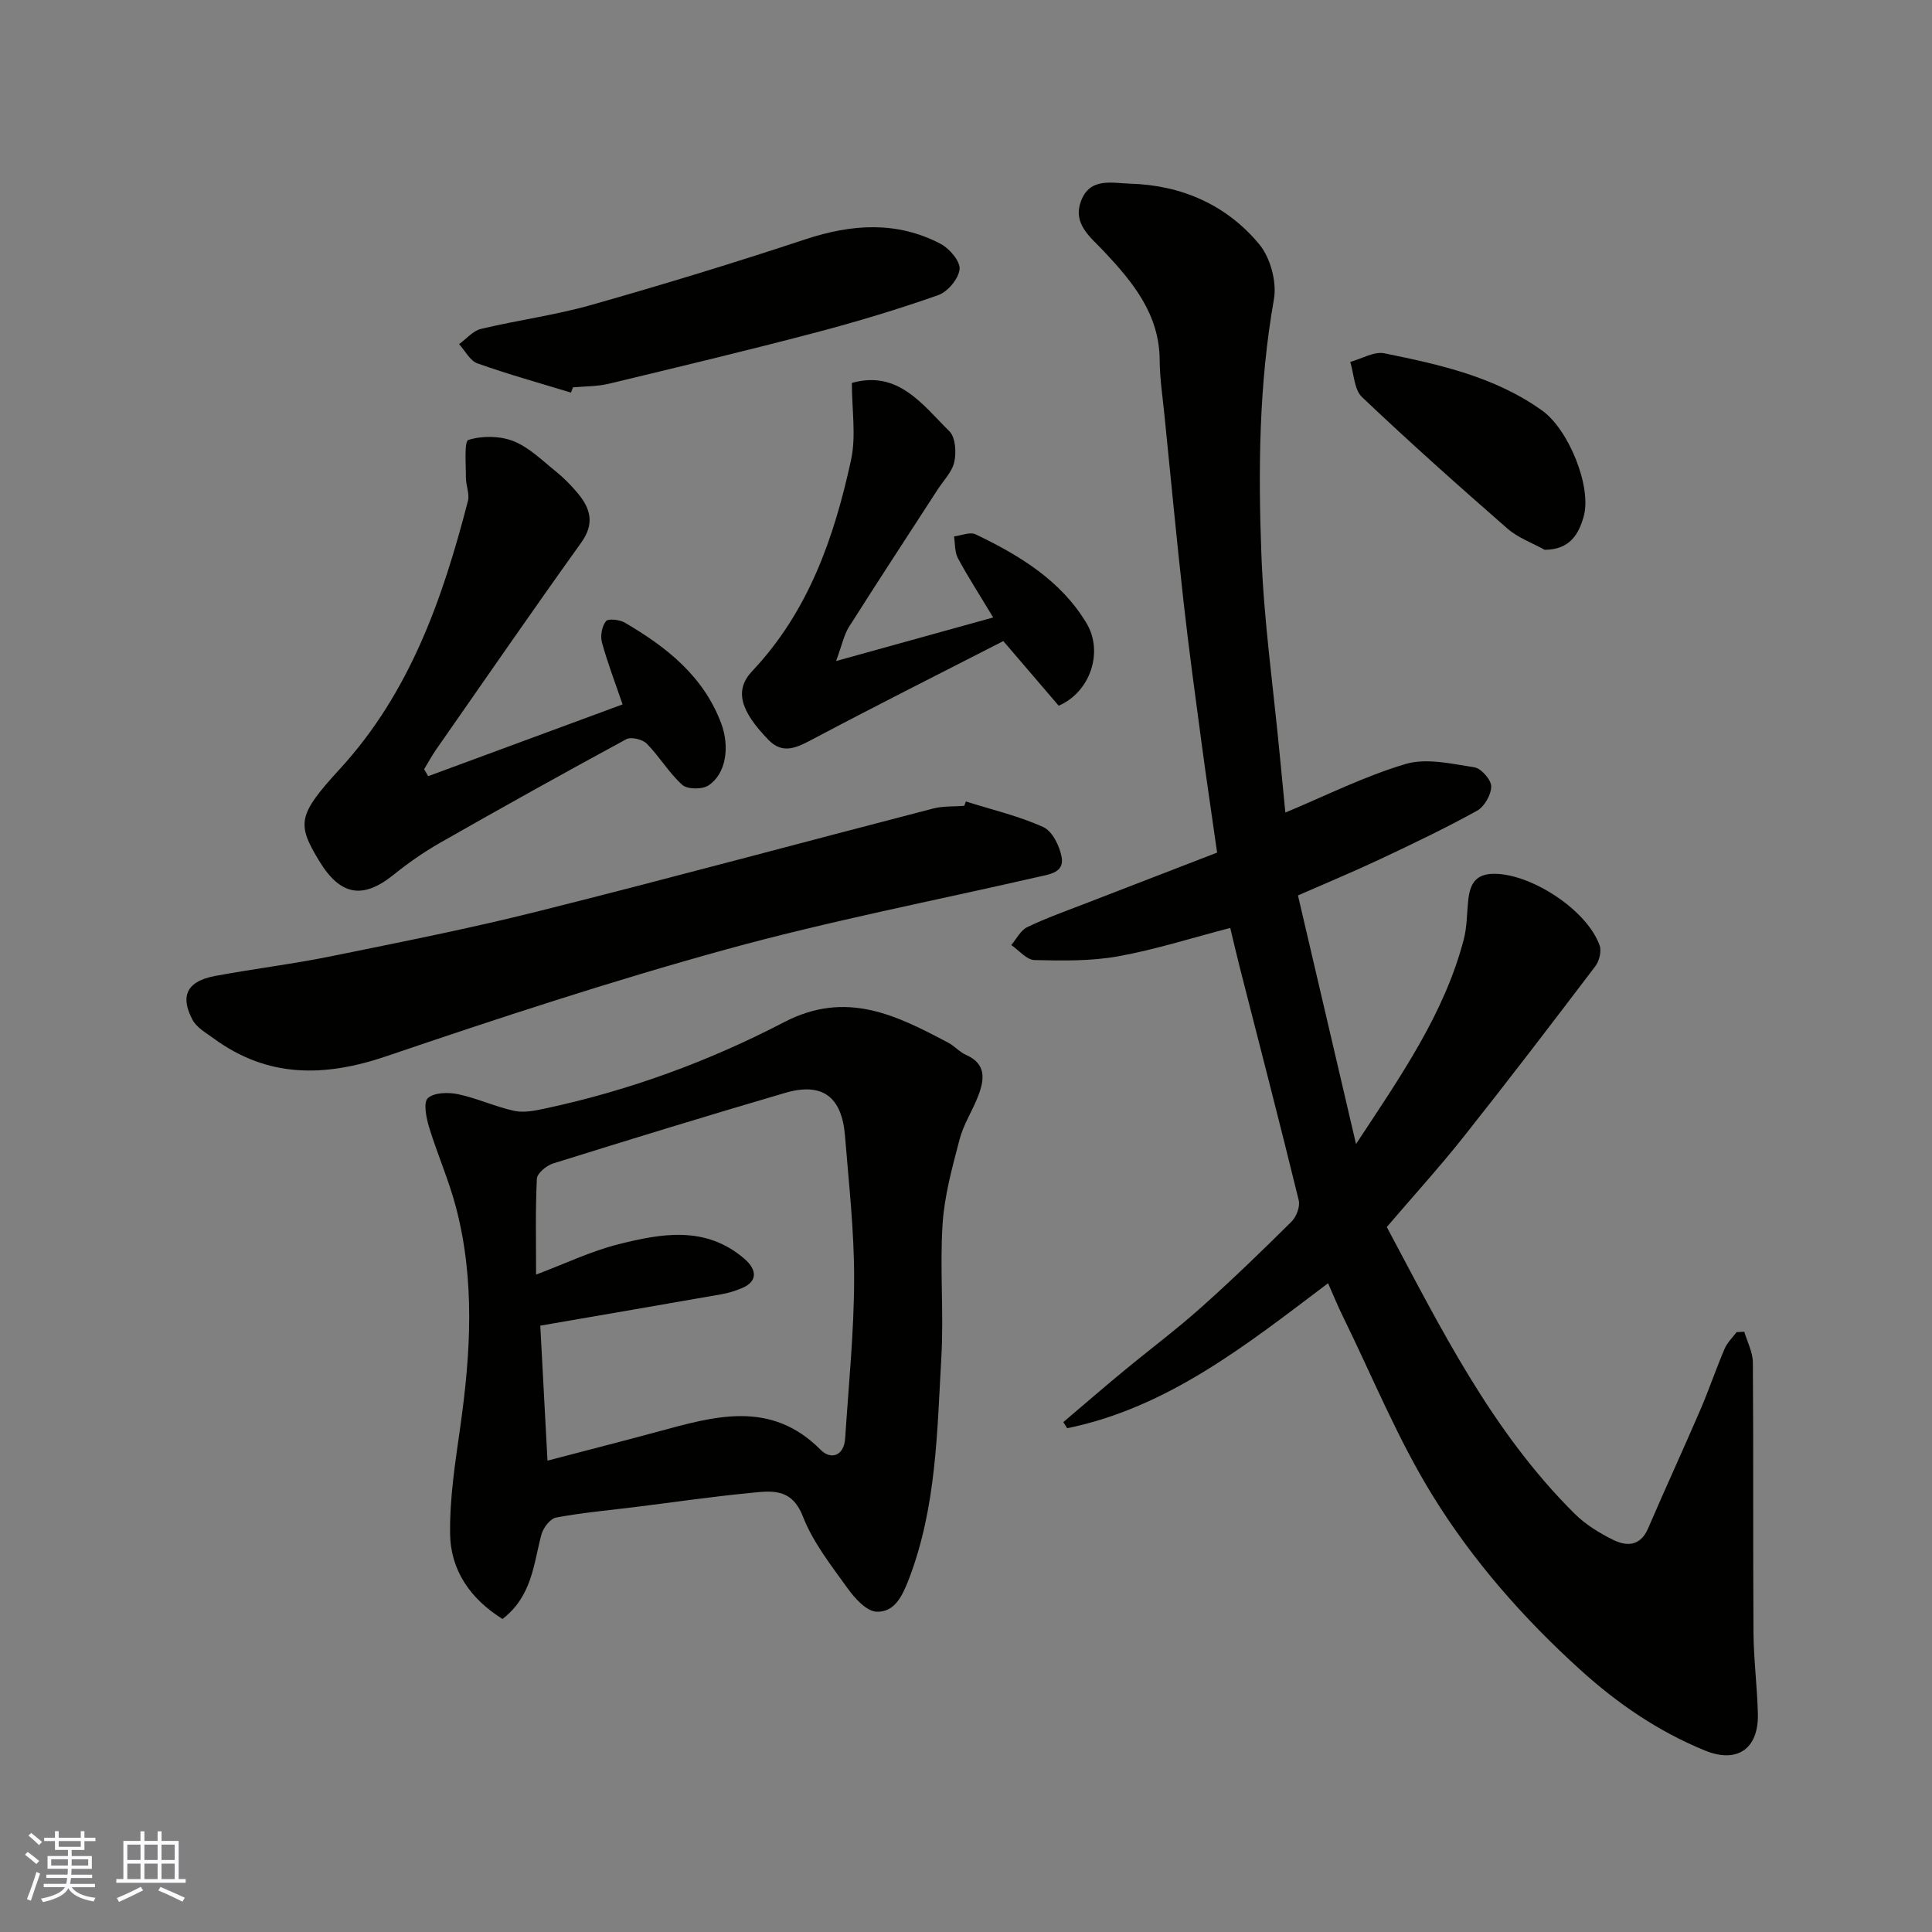 <svg enable-background="new 0 0 400 400" viewBox="0 0 400 400" xmlns="http://www.w3.org/2000/svg"><rect x="0" y="0" width="400" height="400" fill="#808080" stroke="none"/><g fill="#010100"><path d="m280.75 236.86c9.44-14.33 18.31-27.08 22.31-42.37.69-2.65.63-5.5.94-8.25.38-3.3 1.55-5.4 5.57-5.33 7.67.14 19.05 7.55 21.62 14.85.42 1.2-.08 3.21-.9 4.29-9 11.86-18.05 23.7-27.3 35.36-5.02 6.32-10.46 12.3-15.87 18.63 11.09 20.77 21.66 42.26 38.89 59.36 2.27 2.25 5.17 4.04 8.06 5.45 2.79 1.36 5.58 1.24 7.14-2.39 3.53-8.21 7.27-16.32 10.81-24.53 1.8-4.18 3.26-8.51 5.05-12.7.54-1.27 1.63-2.29 2.47-3.43.53-.02 1.07-.05 1.6-.07.62 2.11 1.75 4.22 1.77 6.33.14 18.66.01 37.33.13 55.99.04 5.6.78 11.2.91 16.8.17 7.22-4.28 10.31-10.95 7.58-9.62-3.93-18.07-9.69-25.78-16.68-11.81-10.7-22.32-22.66-30.62-36.12-7.24-11.73-12.49-24.69-18.59-37.12-1-2.03-1.85-4.12-3.05-6.83-16.89 12.76-33.18 25.76-54.02 30.02-.26-.42-.53-.84-.79-1.27 4.17-3.54 8.3-7.12 12.52-10.6 5.31-4.39 10.84-8.52 15.97-13.1 6.43-5.73 12.63-11.73 18.75-17.8 1.01-1 1.82-3.12 1.5-4.42-3.94-16.11-8.11-32.16-12.21-48.23-.68-2.66-1.29-5.34-1.97-8.16-7.87 2.04-15.44 4.47-23.2 5.87-5.65 1.02-11.56.92-17.34.78-1.63-.04-3.2-2.02-4.8-3.11 1.09-1.27 1.93-3.05 3.32-3.71 3.93-1.89 8.08-3.36 12.16-4.94 8.94-3.47 17.88-6.91 27.14-10.49-1.1-7.75-2.26-15.47-3.29-23.2-1.28-9.57-2.59-19.15-3.66-28.75-1.44-12.89-2.66-25.8-3.96-38.7-.38-3.76-.96-7.53-.98-11.29-.05-9.53-5.55-16.15-11.56-22.56-2.76-2.94-6.48-5.61-4.74-10.36 1.84-5.01 6.49-3.74 10.25-3.63 10.65.32 19.91 4.41 26.66 12.54 2.32 2.79 3.67 7.82 3.04 11.4-3.11 17.57-3.26 35.26-2.59 52.93.52 13.76 2.47 27.47 3.78 41.2.39 4.09.8 8.17 1.18 12.13 8.29-3.45 16.36-7.52 24.89-10.05 4.32-1.28 9.52-.05 14.23.68 1.42.22 3.49 2.57 3.5 3.95 0 1.72-1.4 4.2-2.93 5.04-6.55 3.62-13.33 6.86-20.11 10.05-5.44 2.56-11 4.87-16.97 7.49 3.94 16.9 7.83 33.55 12.02 51.47z"/><path d="m104.04 335.19c-6.64-4.14-10.74-10.05-10.85-17.59-.11-7.35 1.05-14.75 2.09-22.07 2.17-15.27 3.09-30.5-.88-45.59-1.48-5.63-3.87-11.01-5.57-16.59-.59-1.95-1.21-5.12-.24-6 1.31-1.18 4.25-1.23 6.28-.8 3.93.83 7.67 2.59 11.6 3.44 2.01.44 4.32-.04 6.41-.49 17.3-3.69 33.86-9.75 49.46-17.87 12.87-6.7 23.25-1.43 34.02 4.27 1.29.68 2.31 1.92 3.63 2.5 4.25 1.86 3.84 5.08 2.55 8.46-1.16 3.04-3.03 5.86-3.85 8.97-1.52 5.79-3.16 11.69-3.54 17.62-.59 9.13.27 18.35-.25 27.48-.88 15.5-1.02 31.14-6.73 46.01-1.36 3.53-2.94 6.86-6.66 6.75-2.08-.07-4.51-2.74-5.99-4.8-3.42-4.76-7.19-9.54-9.29-14.92-2.38-6.11-6.73-5.27-11.13-4.85-7.82.76-15.6 1.9-23.4 2.87-5.53.69-11.09 1.18-16.56 2.2-1.22.23-2.68 2.13-3.05 3.53-1.63 6.1-1.91 12.73-8.05 17.47zm9.31-32.78c7.95-2.08 15.34-3.97 22.7-5.96 11.78-3.19 23.47-6.75 33.88 3.74 2.06 2.08 4.81 1.3 5.05-2.39.72-11.01 1.84-22.02 1.86-33.04.02-9.86-1.1-19.73-1.89-29.58-.65-8.14-4.7-11.16-12.39-8.91-16.06 4.7-32.06 9.62-48.04 14.61-1.37.43-3.31 2.03-3.37 3.17-.32 6.55-.16 13.12-.16 19.84 6.06-2.28 11.38-4.85 16.99-6.26 8.95-2.26 18.1-3.93 26.13 2.98 2.79 2.4 2.63 4.79-.52 6.09-1.35.56-2.77 1.01-4.2 1.26-12.34 2.17-24.69 4.28-37.53 6.5.5 9.13.98 18.15 1.49 27.95z"/><path d="m199.98 165.94c5.37 1.7 10.93 2.99 16.03 5.3 1.88.85 3.39 3.96 3.8 6.26.56 3.19-2.59 3.53-4.92 4.06-21.56 4.95-43.33 9.15-64.64 15.03-23.64 6.52-46.99 14.18-70.22 22.08-12.8 4.35-24.54 4.54-35.73-3.63-1.58-1.16-3.54-2.24-4.41-3.85-2.32-4.31-1.92-7.91 4.66-9.13 8.02-1.49 16.13-2.47 24.12-4.1 14.35-2.92 28.73-5.76 42.93-9.33 27.27-6.84 54.41-14.19 81.62-21.24 2.05-.53 4.28-.38 6.42-.55.11-.3.23-.6.34-.9z"/><path d="m88.65 160.7c13.45-4.97 26.9-9.93 40.25-14.86-1.56-4.57-3.14-8.66-4.28-12.86-.36-1.34 0-3.33.84-4.37.48-.6 2.85-.32 3.93.32 8.6 5.03 16.24 11.03 19.92 20.82 1.83 4.88 1.01 10.52-2.67 12.89-1.3.84-4.33.8-5.39-.15-2.77-2.49-4.72-5.87-7.36-8.54-.87-.88-3.22-1.44-4.23-.9-12.92 7-25.75 14.15-38.51 21.42-3.39 1.93-6.63 4.2-9.68 6.65-6.37 5.13-11.04 4.33-15.42-2.93-4.63-7.66-4.41-9.47 4.31-18.98 14.52-15.83 21.3-35.28 26.52-55.49.38-1.48-.43-3.23-.42-4.85.02-2.72-.39-7.5.52-7.79 2.85-.89 6.53-.85 9.32.25 3.23 1.28 5.93 3.98 8.73 6.23 1.68 1.35 3.22 2.92 4.6 4.57 2.63 3.16 3.52 6.28.72 10.19-10.17 14.19-20.08 28.57-30.07 42.89-.9 1.3-1.65 2.7-2.47 4.05.28.49.56.97.84 1.44z"/><path d="m205.63 127.84c-2.84-4.72-5.23-8.41-7.31-12.28-.68-1.28-.56-2.99-.8-4.5 1.51-.18 3.32-.99 4.48-.43 9.04 4.34 17.6 9.5 22.94 18.38 3.59 5.97.78 14.29-5.75 17.1-3.41-3.98-6.92-8.08-11.46-13.38-12.69 6.5-26.14 13.25-39.42 20.29-3.27 1.73-6.19 3.27-9.19.18-5.87-6.04-7.11-10.31-3.38-14.26 11.67-12.36 16.97-27.67 20.46-43.71 1.08-4.96.17-10.36.17-15.95 9.6-2.7 14.63 4.51 20.19 10.01 1.26 1.25 1.46 4.34 1.02 6.34-.46 2.09-2.27 3.89-3.5 5.8-6.11 9.44-12.28 18.85-18.3 28.35-1.04 1.64-1.43 3.7-2.68 7.08 11.67-3.25 21.77-6.04 32.53-9.02z"/><path d="m118.22 81.29c-6.47-1.98-13.01-3.79-19.38-6.06-1.54-.55-2.54-2.61-3.79-3.98 1.5-1.08 2.86-2.75 4.52-3.15 7.59-1.82 15.38-2.84 22.87-4.97 14.86-4.21 29.64-8.73 44.3-13.58 9.6-3.17 18.91-3.83 28.01.94 1.83.96 4.09 3.61 3.92 5.25-.2 1.97-2.45 4.67-4.41 5.36-8.42 2.96-16.99 5.55-25.62 7.81-14.16 3.72-28.4 7.13-42.64 10.55-2.38.57-4.92.51-7.38.74-.13.37-.27.73-.4 1.09z"/><path d="m319.8 113.83c-2.59-1.44-5.53-2.49-7.71-4.4-10.19-8.9-20.3-17.91-30.1-27.22-1.64-1.56-1.66-4.81-2.44-7.28 2.37-.64 4.93-2.22 7.08-1.78 11.46 2.33 22.92 4.86 32.72 11.9 5.37 3.86 10.27 15.71 8.53 21.91-1.01 3.57-2.82 6.85-8.08 6.87z"/></g><path d="m5.17 384 .55-.58c.85.61 1.65 1.24 2.4 1.87l-.59.64c-.83-.73-1.62-1.37-2.36-1.93m1.22 9.53-.82-.34c.71-1.76 1.37-3.64 1.98-5.63.24.13.5.25.76.36-.6 1.67-1.24 3.54-1.92 5.61m-.5-13.5.57-.54c.56.44 1.31 1.06 2.26 1.87l-.64.64c-.68-.66-1.41-1.32-2.19-1.97m3.25.46h2.24v-1.36h.77v1.36h4.57v-1.36h.76v1.36h2.28v.69h-2.28v1.84h-2.64v1.26h4.18v2.64h-4.21c0 .45-.02.86-.05 1.21h4.32v.69h-4.38c-.04.34-.1.75-.19 1.22h5.15v.69h-4.82c.87 1.19 2.51 1.92 4.93 2.19-.17.31-.3.57-.37.76-2.77-.49-4.52-1.41-5.26-2.76-.56 1.26-2.3 2.23-5.24 2.9-.12-.24-.26-.48-.43-.72 2.73-.55 4.38-1.34 4.96-2.38h-4.38v-.69h4.65c.1-.38.17-.79.21-1.22h-4.32v-.69h4.4c.03-.34.05-.75.05-1.21h-4.2v-2.64h4.23v-1.26h-2.69v-1.84h-2.24zm1.46 4.46v1.29h3.45c.01-.4.02-.57.01-.53v-.32-.45h-3.46zm1.55-2.59h4.57v-1.19h-4.57zm6.11 2.59h-3.42v.77c-.01.19-.01.37-.02.53h3.44z" fill="#fbfafc"/><path d="m32.63 379.16h.82v1.98h3.54v7.89h1.45v.78h-14.36v-.78h1.46v-7.89h3.54v-1.98h.82v1.98h2.73zm-3.49 11.48.5.73c-1.61.82-3.28 1.63-5 2.41-.13-.27-.28-.55-.44-.82 1.75-.72 3.4-1.49 4.94-2.32m-2.78-5.55h2.73v-3.18h-2.73zm0 3.95h2.73v-3.2h-2.73zm3.54-3.95h2.73v-3.18h-2.73zm0 3.95h2.73v-3.2h-2.73zm7.89 4.68c-1.84-.92-3.51-1.7-5.02-2.32l.45-.73c1.89.8 3.57 1.55 5.04 2.23zm-1.62-11.81h-2.73v3.18h2.73zm-2.73 7.13h2.73v-3.2h-2.73z" fill="#fbfafc"/></svg>